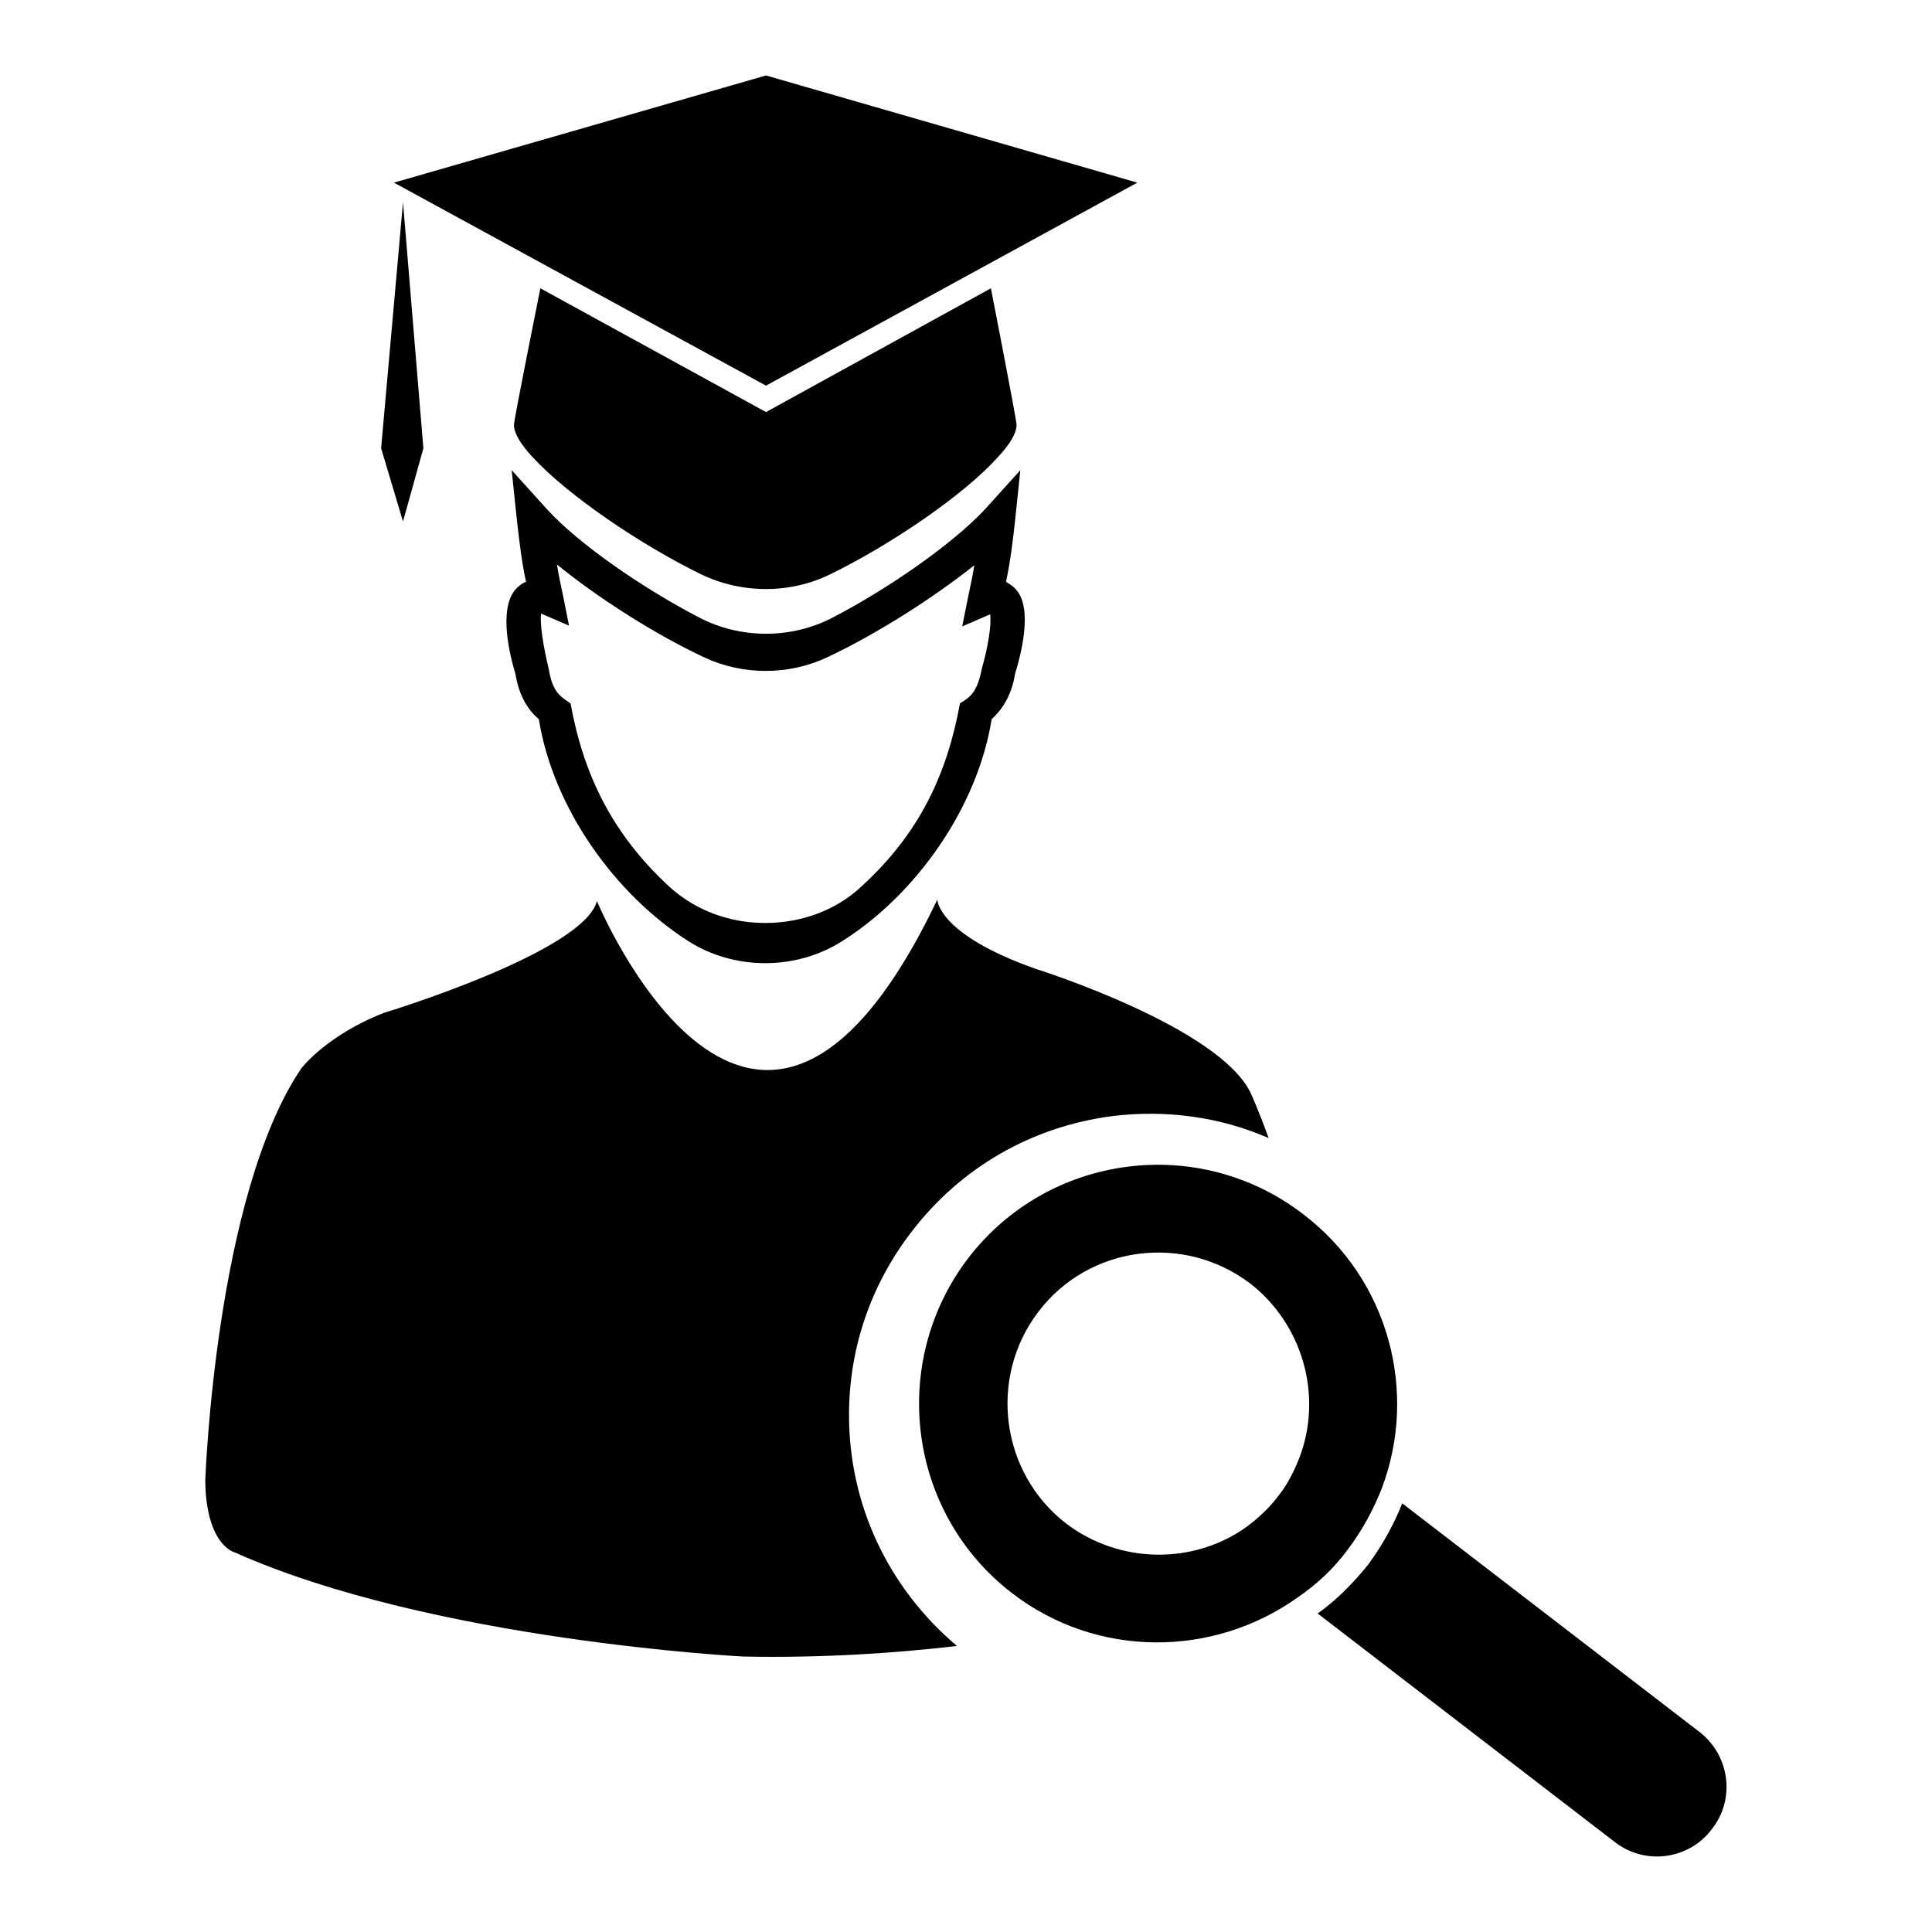 <?xml version="1.0" encoding="utf-8"?>
<!-- Svg Vector Icons : http://www.onlinewebfonts.com/icon -->
<!DOCTYPE svg PUBLIC "-//W3C//DTD SVG 1.1//EN" "http://www.w3.org/Graphics/SVG/1.1/DTD/svg11.dtd">
<svg version="1.1" xmlns="http://www.w3.org/2000/svg" xmlns:xlink="http://www.w3.org/1999/xlink" x="0px" y="0px" viewBox="0 0 256 256" enable-background="new 0 0 256 256" xml:space="preserve">
<g><g><g><g><path fill="#000000" d="M178.6,205.3c1.9-2.5,3.4-5.3,4.5-8.1c4.8-12.7,1-27.6-10.4-36.3c-13.9-10.7-33.8-8-44.4,5.8c-10.6,13.9-8,33.8,5.8,44.4c11.3,8.7,26.7,8.5,37.8,0.6C174.4,210,176.7,207.9,178.6,205.3z M172.2,193.1c-0.7,1.8-1.6,3.6-2.8,5.1c-1.2,1.6-2.6,2.9-4.2,4.1c-7.1,5.1-16.9,4.9-23.9-0.4c-8.7-6.7-10.4-19.3-3.7-28.1c6.7-8.8,19.3-10.4,28.1-3.7C172.6,175.5,175.3,184.9,172.2,193.1z"/><path fill="#000000" d="M225.2,229.5l-39.4-30.3c-1.1,2.8-2.6,5.5-4.5,8.1c-2,2.5-4.2,4.7-6.7,6.5l39.4,30.3c4,3.1,9.8,2.3,12.8-1.7C230,238.4,229.2,232.6,225.2,229.5z"/><path fill="#000000" d="M112.5,187.5c0-8.9,2.9-17.3,8.3-24.3c6.5-8.5,15.9-13.9,26.5-15.3c7.2-0.9,14.4,0.1,20.8,2.9c-1.3-3.6-2.3-5.8-2.3-5.8c-4-8.9-28.5-16.6-28.5-16.6c-13.1-4.6-13.1-9.2-13.1-9.2c-24.2,50.7-45.1,0.2-45.1,0.2c-1.8,6.8-28.2,14.8-28.2,14.8c-7.7,3-11,7.4-11,7.4c-11.4,16.9-12.7,54.6-12.7,54.6c0.1,8.6,3.9,9.5,3.9,9.5c26.2,11.7,67.4,13.8,67.4,13.8c10.2,0.2,19.7-0.4,28.3-1.4C117.7,210.4,112.5,199.4,112.5,187.5z"/><path fill="#000000" d="M110,76.1c8.2-4,17.8-10.6,22.2-15.5c1.6-1.7,2.5-3.2,2.5-4.3c0-0.7-3.4-18.1-3.4-18.1l-29.8,16.4L71.6,38.2c0,0-3.5,17.4-3.5,18.1c0,1.1,0.9,2.6,2.5,4.3c4.5,4.9,14.1,11.5,22.3,15.5C98.3,78.7,104.7,78.7,110,76.1z"/><path fill="#000000" d="M150.7 24.2L101.5 10 52.2 24.2 101.5 51.1 z"/><path fill="#000000" d="M68.3,89.3c0.5,3.1,1.8,4.9,3.1,6c1.9,11.8,10.1,23.2,19.8,29.4c6.1,3.9,14.3,3.9,20.4,0c9.7-6.1,17.9-17.6,19.8-29.4c1.2-1.1,2.6-2.9,3.1-6c0.7-2.3,2.4-8.5,0.2-11.1c-0.4-0.5-0.9-0.8-1.4-1.1c0.6-2.8,0.9-5.4,1.2-8.1l0.7-6.7l-4.7,5.2c-4.3,4.6-12.8,10.5-20.1,14.3c-5.5,2.9-12.3,2.9-17.8,0c-7.3-3.8-15.8-9.6-20.1-14.3l-4.7-5.2l0.7,6.7c0.3,2.6,0.6,5.3,1.2,8.1c-0.6,0.2-1,0.6-1.4,1C66,80.8,67.6,87,68.3,89.3z M71.7,81.3l3.7,1.6l-0.8-4c-0.3-1.4-0.6-2.8-0.8-4.1c5.4,4.4,12.9,9.2,19.5,12.3c5.1,2.4,11.2,2.4,16.3,0c6.6-3.1,14.1-7.9,19.5-12.2c-0.2,1.3-0.5,2.7-0.8,4.1l-0.8,4l3.7-1.6c0.2,1.4-0.3,4.4-1.1,7.2c-0.6,3-1.4,3.7-2.9,4.6c-1.7,9.3-5.3,17.2-13.1,24.3c-3.3,3.1-7.9,4.8-12.7,4.8c-4.8,0-9.3-1.7-12.7-4.8c-7.7-7.1-11.4-15-13.1-24.3c-1.5-1-2.4-1.6-2.9-4.6C72,85.7,71.5,82.6,71.7,81.3z"/><path fill="#000000" d="M56.1 59.4L53.4 26.8 50.5 59.4 53.4 69.1 z"/></g></g><g></g><g></g><g></g><g></g><g></g><g></g><g></g><g></g><g></g><g></g><g></g><g></g><g></g><g></g><g></g></g></g>
</svg>